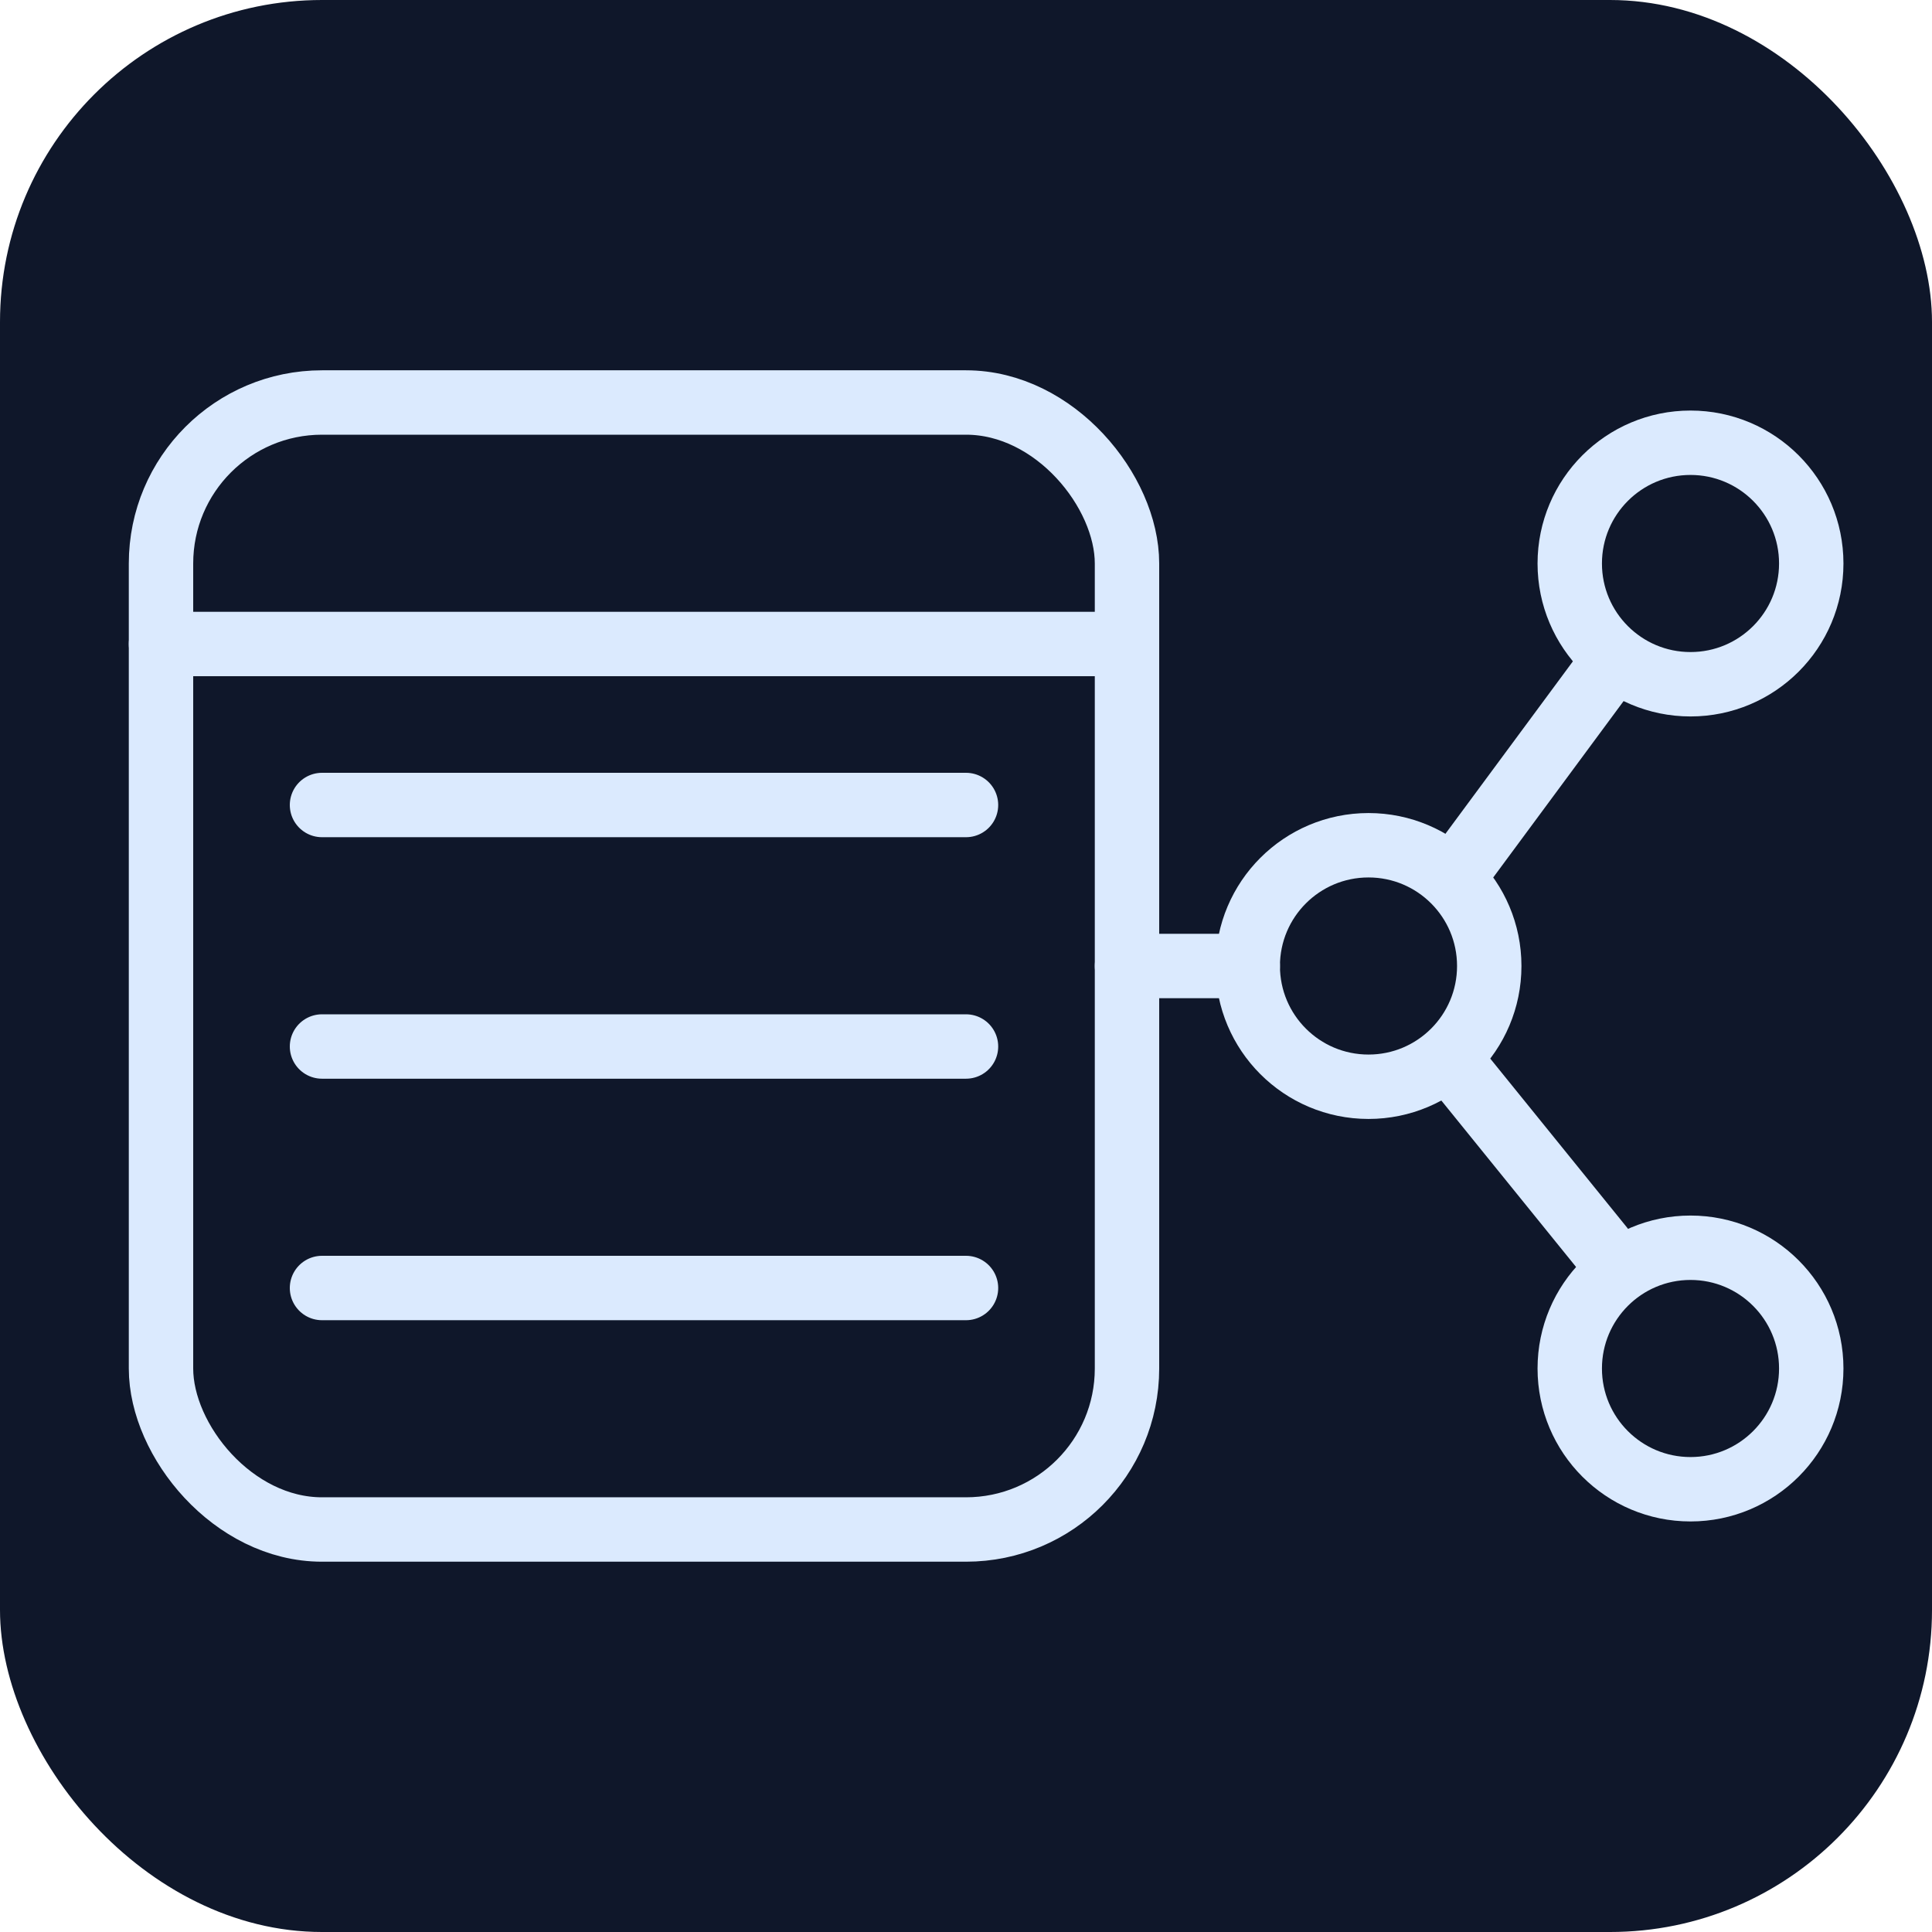 <svg width="256" height="256" viewBox="0 0 24 24" xmlns="http://www.w3.org/2000/svg">
  <rect x="0" y="0" width="24" height="24" rx="4" fill="#0f172a" />
  
  <g 
    fill="none" 
    stroke="#dbeafe" 
    stroke-width="0.8" 
    stroke-linecap="round" 
    stroke-linejoin="round"
  >
    
    <rect x="2" y="5" width="12" height="14" rx="2" />

    <line x1="2" y1="8" x2="14" y2="8" />
    <line x1="4" y1="10" x2="12" y2="10" />
    <line x1="4" y1="13" x2="12" y2="13" />
    <line x1="4" y1="16" x2="12" y2="16" />

    <circle cx="17" cy="12" r="1.5" />
    <circle cx="21" cy="7" r="1.5" />
    <circle cx="21" cy="17" r="1.5" />

    <line x1="14" y1="12" x2="15.5" y2="12" />
    <line x1="18.2" y1="10.7" x2="19.9" y2="8.4" />
    <line x1="18.2" y1="13.4" x2="19.9" y2="15.5" />

  </g>
</svg>